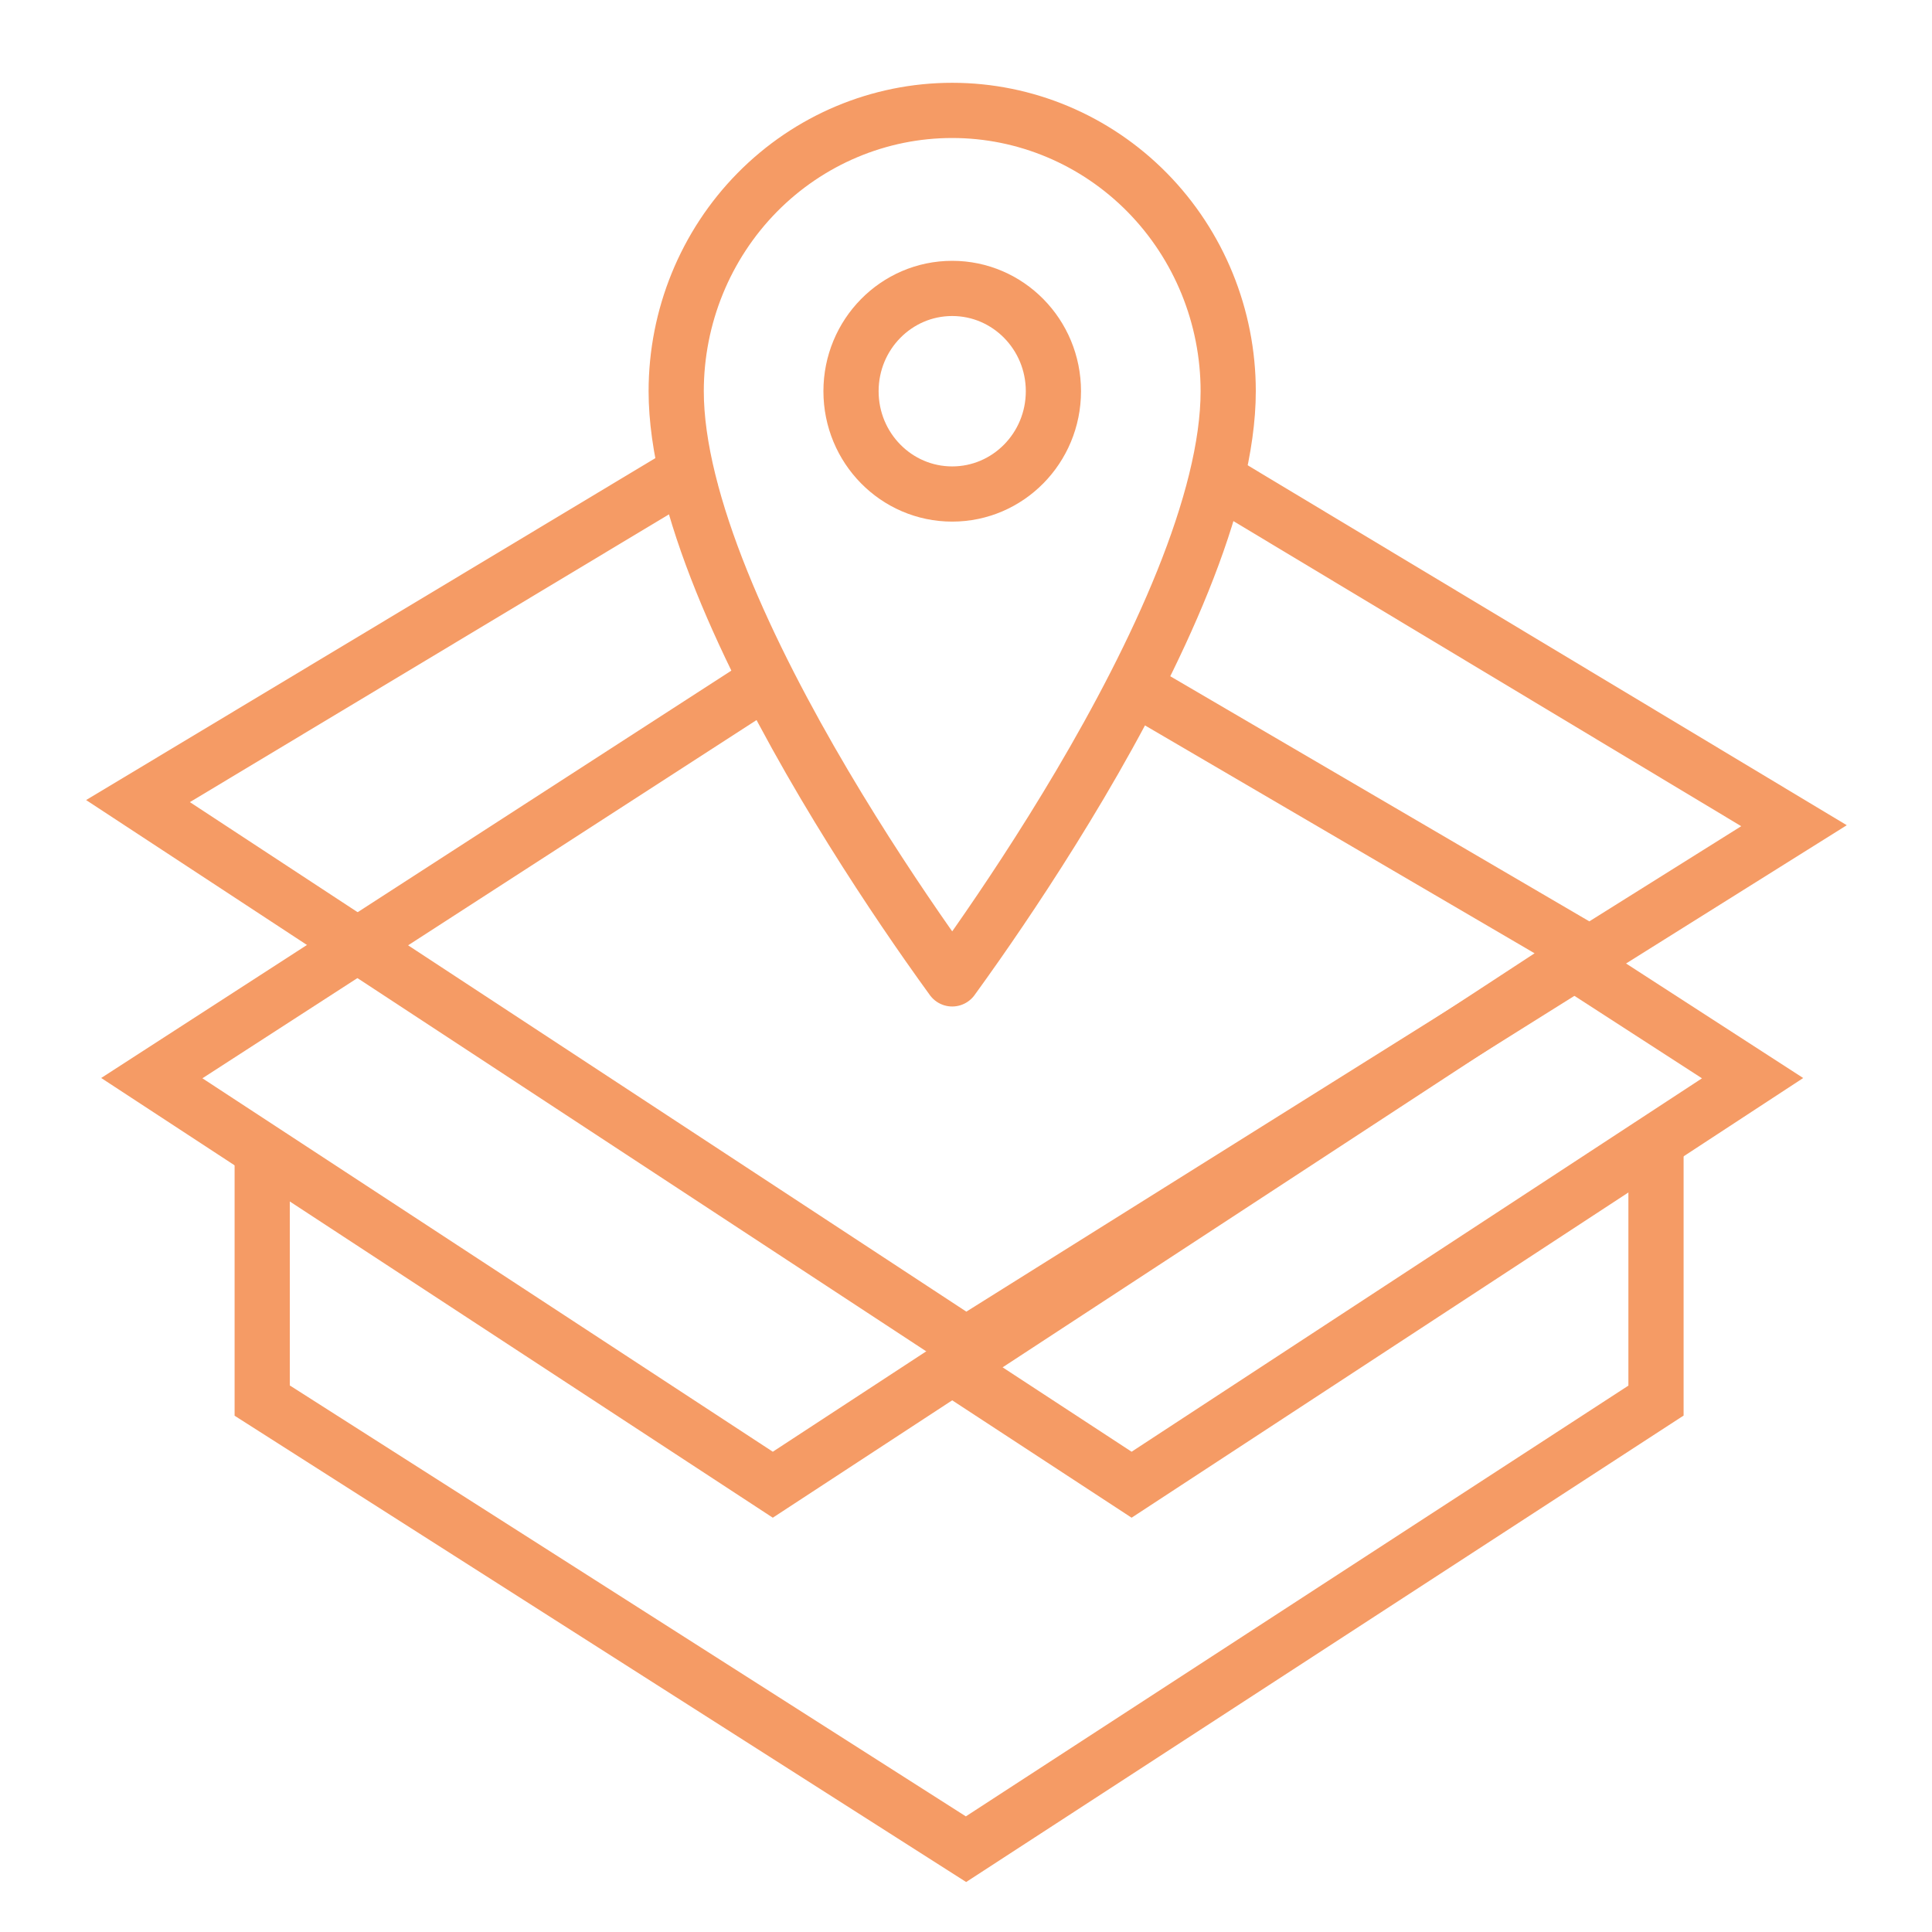 <svg width="70" height="70" viewBox="0 0 70 70" fill="none" xmlns="http://www.w3.org/2000/svg">
<path d="M9.5 42.111L9.5 50.746L35 67L60 50.746V41.095" stroke="#F59B65" stroke-width="2"/>
<path d="M44.5 14.175C44.5 16.16 43.866 18.544 42.854 21.057C41.848 23.555 40.499 26.108 39.139 28.41C37.78 30.71 36.42 32.745 35.399 34.205C35.057 34.695 34.752 35.119 34.5 35.467C34.248 35.119 33.943 34.695 33.601 34.205C32.58 32.745 31.22 30.71 29.861 28.41C28.501 26.108 27.152 23.555 26.146 21.057C25.134 18.544 24.5 16.16 24.5 14.175C24.5 11.471 25.557 8.881 27.434 6.974C29.311 5.068 31.853 4 34.5 4C37.147 4 39.689 5.068 41.566 6.974C43.443 8.881 44.5 11.471 44.5 14.175Z" stroke="#F59B65" stroke-width="2" stroke-linecap="round" stroke-linejoin="round"/>
<path d="M34.5 17.899C36.525 17.899 38.167 16.232 38.167 14.174C38.167 12.117 36.525 10.45 34.5 10.45C32.475 10.45 30.834 12.117 30.834 14.174C30.834 16.232 32.475 17.899 34.5 17.899Z" stroke="#F59B65" stroke-width="2" stroke-linecap="round" stroke-linejoin="round"/>
<path d="M25.5 16.711L5 29.025L35 48.711L65 29.917L43.5 17" stroke="#F59B65" stroke-width="2"/>
<path d="M27.5 24.841L5.5 39.063L28 53.794L57.5 34.492L41 24.841" stroke="#F59B65" stroke-width="2"/>
<path d="M34.5 49.541L41 53.794L63.5 39.064L57 34.862" stroke="#F59B65" stroke-width="2"/>
</svg>
